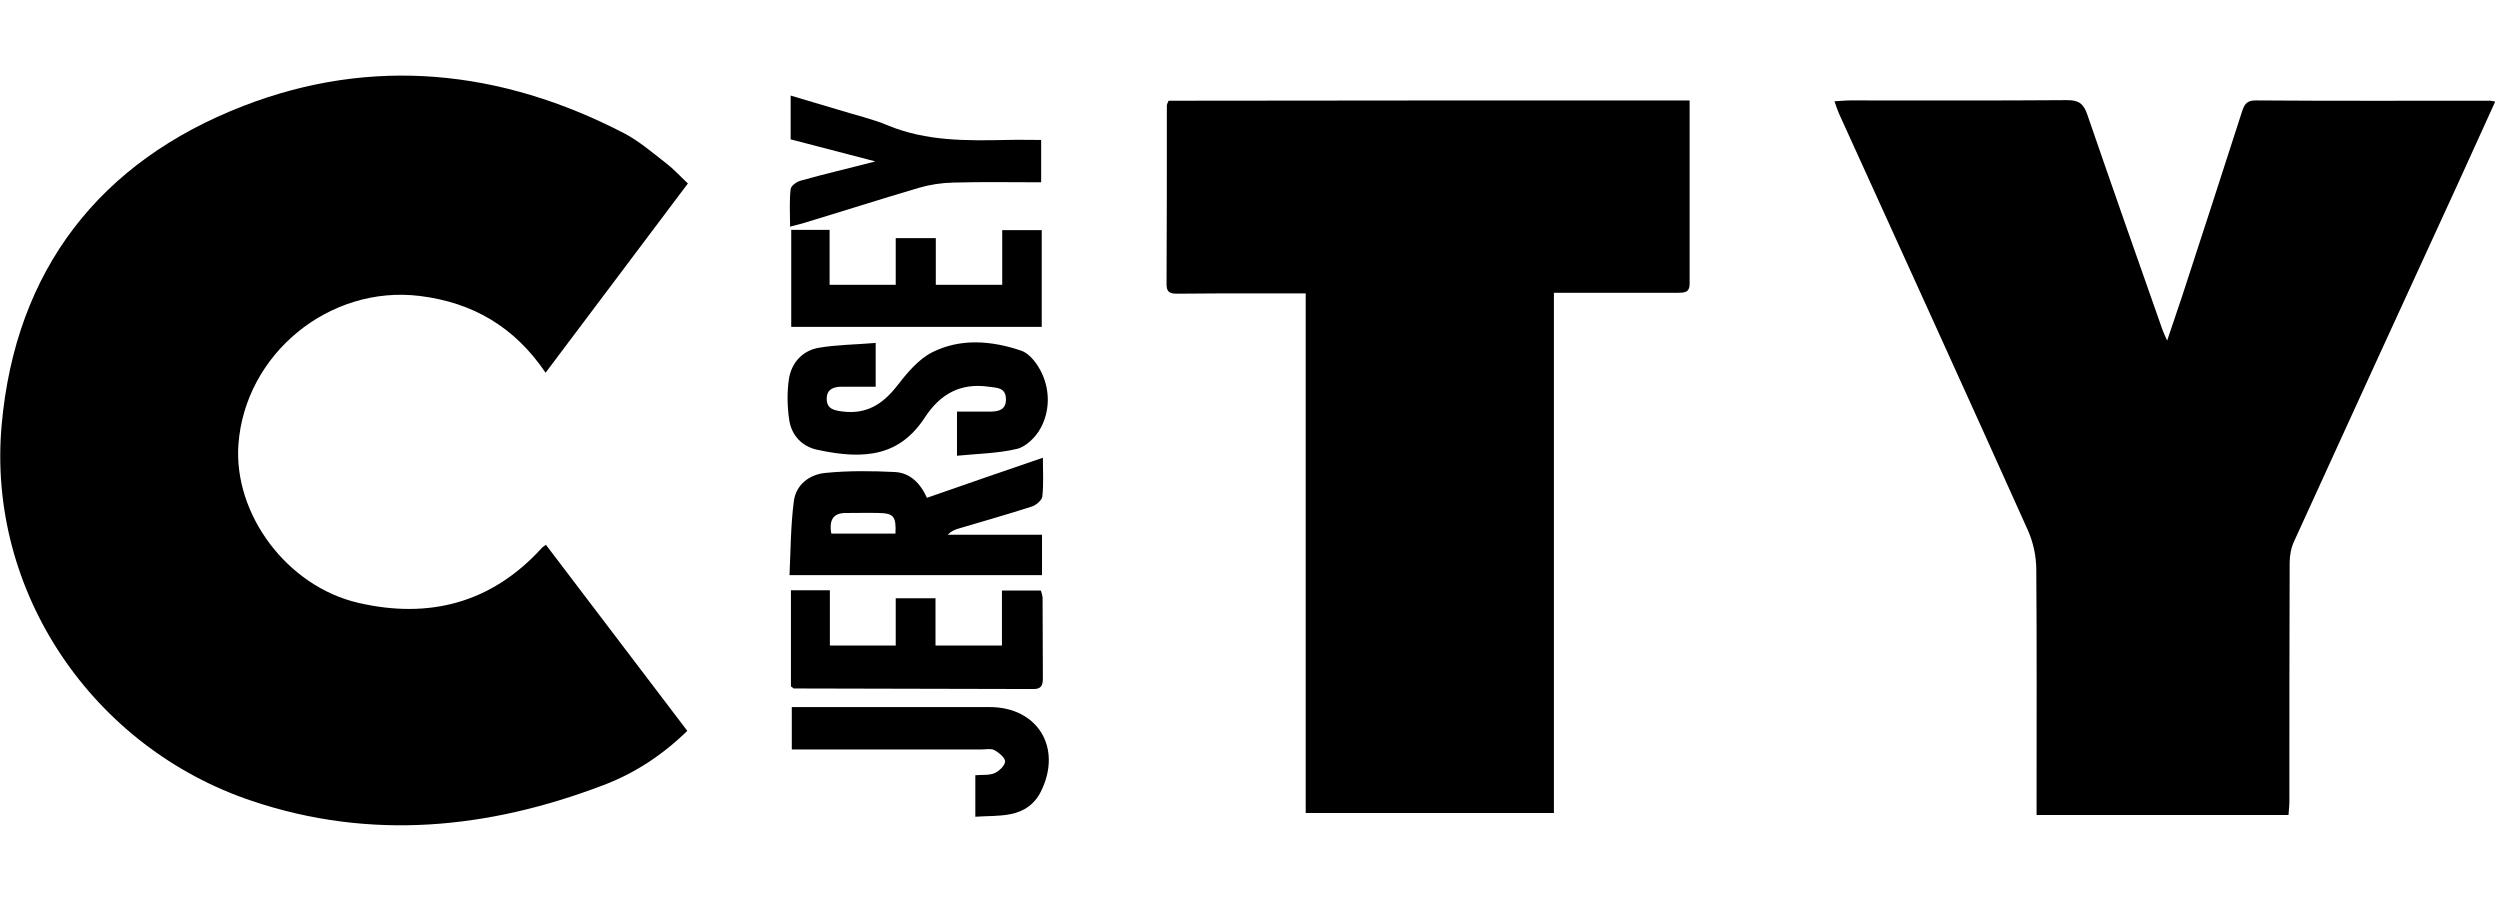 <svg width="124" height="45" viewBox="0 0 124 45" fill="none" xmlns="http://www.w3.org/2000/svg">
<g clip-path="url(#clip0)">
<path d="M27.061 18.486C25.514 16.2 23.441 15.007 20.828 14.68C16.341 14.126 12.152 17.549 11.825 22.05C11.584 25.5 14.225 29.079 17.775 29.902C21.282 30.712 24.378 29.917 26.863 27.19C26.905 27.133 26.976 27.105 27.076 27.02C29.404 30.087 31.733 33.154 34.09 36.25C32.855 37.457 31.463 38.365 29.916 38.948C24.207 41.12 18.385 41.703 12.507 39.729C4.597 37.087 -0.657 29.349 0.082 21.084C0.763 13.388 4.952 8.006 12.081 5.251C18.456 2.781 24.846 3.448 30.938 6.6C31.705 6.998 32.372 7.58 33.068 8.12C33.423 8.39 33.721 8.73 34.119 9.1C31.776 12.209 29.447 15.305 27.061 18.486Z" fill="black"/>
<path d="M123.763 5.038C123.124 6.444 122.527 7.764 121.917 9.099C119.204 15.006 116.492 20.913 113.794 26.835C113.638 27.161 113.567 27.559 113.567 27.914C113.553 31.861 113.553 35.809 113.553 39.771C113.553 39.984 113.524 40.183 113.51 40.424C109.35 40.424 105.246 40.424 101.014 40.424C101.014 40.14 101.014 39.87 101.014 39.6C101.014 35.809 101.029 32.032 101 28.241C101 27.587 100.844 26.877 100.574 26.281C97.493 19.422 94.369 12.578 91.259 5.734C91.16 5.521 91.089 5.308 90.989 5.024C91.287 5.01 91.515 4.981 91.742 4.981C95.334 4.981 98.927 4.995 102.534 4.967C103.102 4.967 103.343 5.137 103.528 5.677C104.749 9.227 105.999 12.777 107.248 16.327C107.305 16.469 107.362 16.625 107.49 16.895C107.759 16.085 108.001 15.39 108.228 14.708C109.222 11.669 110.202 8.645 111.181 5.606C111.295 5.251 111.38 4.981 111.877 4.981C115.74 5.01 119.588 4.995 123.45 4.995C123.493 4.981 123.564 5.01 123.763 5.038Z" fill="black"/>
<path d="M83.805 4.982C83.805 8.063 83.805 11.059 83.805 14.07C83.805 14.552 83.506 14.51 83.194 14.524C81.447 14.524 79.686 14.524 77.94 14.524C77.684 14.524 77.429 14.524 77.074 14.524C77.074 23.143 77.074 31.692 77.074 40.325C72.927 40.325 68.88 40.325 64.763 40.325C64.763 31.748 64.763 23.2 64.763 14.552C63.882 14.552 63.059 14.552 62.235 14.552C60.985 14.552 59.721 14.552 58.472 14.567C58.145 14.567 57.861 14.581 57.861 14.112C57.876 11.159 57.876 8.191 57.876 5.237C57.876 5.166 57.918 5.109 57.961 4.996C66.552 4.982 75.128 4.982 83.805 4.982Z" fill="black"/>
<path d="M45.976 24.691C47.893 24.024 49.767 23.371 51.727 22.703C51.727 23.413 51.769 24.024 51.698 24.635C51.67 24.819 51.386 25.061 51.159 25.131C49.966 25.515 48.759 25.856 47.566 26.211C47.367 26.267 47.183 26.338 47.012 26.523C48.56 26.523 50.094 26.523 51.684 26.523C51.684 27.205 51.684 27.844 51.684 28.525C47.552 28.525 43.434 28.525 39.16 28.525C39.217 27.304 39.217 26.083 39.373 24.876C39.472 24.038 40.154 23.527 40.949 23.456C42.099 23.342 43.249 23.357 44.399 23.413C45.124 23.456 45.635 23.939 45.976 24.691ZM41.233 26.466C42.326 26.466 43.363 26.466 44.414 26.466C44.456 25.628 44.328 25.458 43.604 25.444C43.093 25.43 42.568 25.444 42.042 25.444C41.361 25.416 41.105 25.742 41.233 26.466Z" fill="black"/>
<path d="M47.467 22.604C47.467 21.808 47.467 21.169 47.467 20.417C47.992 20.417 48.517 20.417 49.057 20.417C49.483 20.417 49.909 20.36 49.895 19.792C49.881 19.224 49.469 19.238 49.043 19.181C47.637 18.983 46.643 19.536 45.876 20.701C44.655 22.575 42.965 22.845 40.523 22.305C39.785 22.149 39.259 21.595 39.145 20.829C39.046 20.161 39.032 19.451 39.131 18.798C39.259 17.989 39.799 17.392 40.608 17.25C41.517 17.094 42.468 17.094 43.434 17.009C43.434 17.79 43.434 18.429 43.434 19.181C42.866 19.181 42.312 19.181 41.758 19.181C41.332 19.181 40.992 19.309 41.006 19.806C41.02 20.275 41.346 20.346 41.73 20.403C42.923 20.573 43.746 20.09 44.471 19.167C44.968 18.528 45.535 17.832 46.231 17.477C47.637 16.767 49.185 16.895 50.647 17.392C51.088 17.534 51.485 18.088 51.698 18.557C52.082 19.423 52.067 20.403 51.613 21.24C51.372 21.681 50.903 22.149 50.449 22.263C49.497 22.49 48.489 22.504 47.467 22.604Z" fill="black"/>
<path d="M49.71 14.127C49.71 13.218 49.71 12.338 49.71 11.415C50.392 11.415 51.003 11.415 51.67 11.415C51.67 13.005 51.67 14.581 51.67 16.214C47.552 16.214 43.42 16.214 39.245 16.214C39.245 14.61 39.245 13.019 39.245 11.401C39.856 11.401 40.466 11.401 41.148 11.401C41.148 12.295 41.148 13.19 41.148 14.127C42.27 14.127 43.321 14.127 44.428 14.127C44.428 13.36 44.428 12.608 44.428 11.812C45.11 11.812 45.706 11.812 46.416 11.812C46.416 12.551 46.416 13.318 46.416 14.127C47.552 14.127 48.574 14.127 49.71 14.127Z" fill="black"/>
<path d="M39.23 34.049C39.23 32.472 39.23 30.896 39.23 29.277C39.87 29.277 40.466 29.277 41.162 29.277C41.162 30.172 41.162 31.081 41.162 32.018C42.283 32.018 43.306 32.018 44.428 32.018C44.428 31.251 44.428 30.485 44.428 29.675C45.109 29.675 45.72 29.675 46.401 29.675C46.401 30.428 46.401 31.194 46.401 32.018C47.537 32.018 48.574 32.018 49.696 32.018C49.696 31.109 49.696 30.229 49.696 29.292C50.377 29.292 50.974 29.292 51.627 29.292C51.655 29.405 51.712 29.533 51.712 29.661C51.726 30.982 51.712 32.302 51.726 33.637C51.726 33.963 51.67 34.176 51.272 34.176C47.296 34.162 43.334 34.162 39.358 34.148C39.344 34.134 39.33 34.105 39.23 34.049Z" fill="black"/>
<path d="M39.216 6.912C39.216 6.174 39.216 5.507 39.216 4.74C40.04 4.981 40.821 5.223 41.602 5.45C42.411 5.705 43.249 5.89 44.03 6.217C45.947 7.012 47.949 6.983 49.952 6.941C50.491 6.927 51.031 6.941 51.641 6.941C51.641 7.637 51.641 8.304 51.641 9.042C50.179 9.042 48.716 9.014 47.254 9.057C46.7 9.071 46.132 9.156 45.592 9.312C43.661 9.88 41.758 10.491 39.827 11.073C39.657 11.13 39.472 11.158 39.188 11.243C39.188 10.576 39.145 9.98 39.216 9.383C39.231 9.213 39.529 9 39.728 8.957C40.878 8.631 42.056 8.361 43.419 8.006C41.9 7.608 40.58 7.267 39.216 6.912Z" fill="black"/>
<path d="M48.376 40.51C48.376 39.8 48.376 39.161 48.376 38.451C48.702 38.422 49.043 38.465 49.327 38.351C49.554 38.252 49.852 37.968 49.852 37.769C49.852 37.57 49.54 37.329 49.313 37.201C49.142 37.116 48.901 37.173 48.688 37.173C45.564 37.173 42.454 37.173 39.273 37.173C39.273 36.491 39.273 35.838 39.273 35.071C39.501 35.071 39.756 35.071 39.998 35.071C43.022 35.071 46.047 35.071 49.086 35.071C51.471 35.071 52.692 37.087 51.642 39.232C51.329 39.885 50.79 40.254 50.122 40.382C49.554 40.495 48.986 40.467 48.376 40.51Z" fill="black"/>
</g>
<defs>
<clipPath id="clip0">
<rect width="123.75" height="45" fill="white"/>
</clipPath>
</defs>
</svg>
